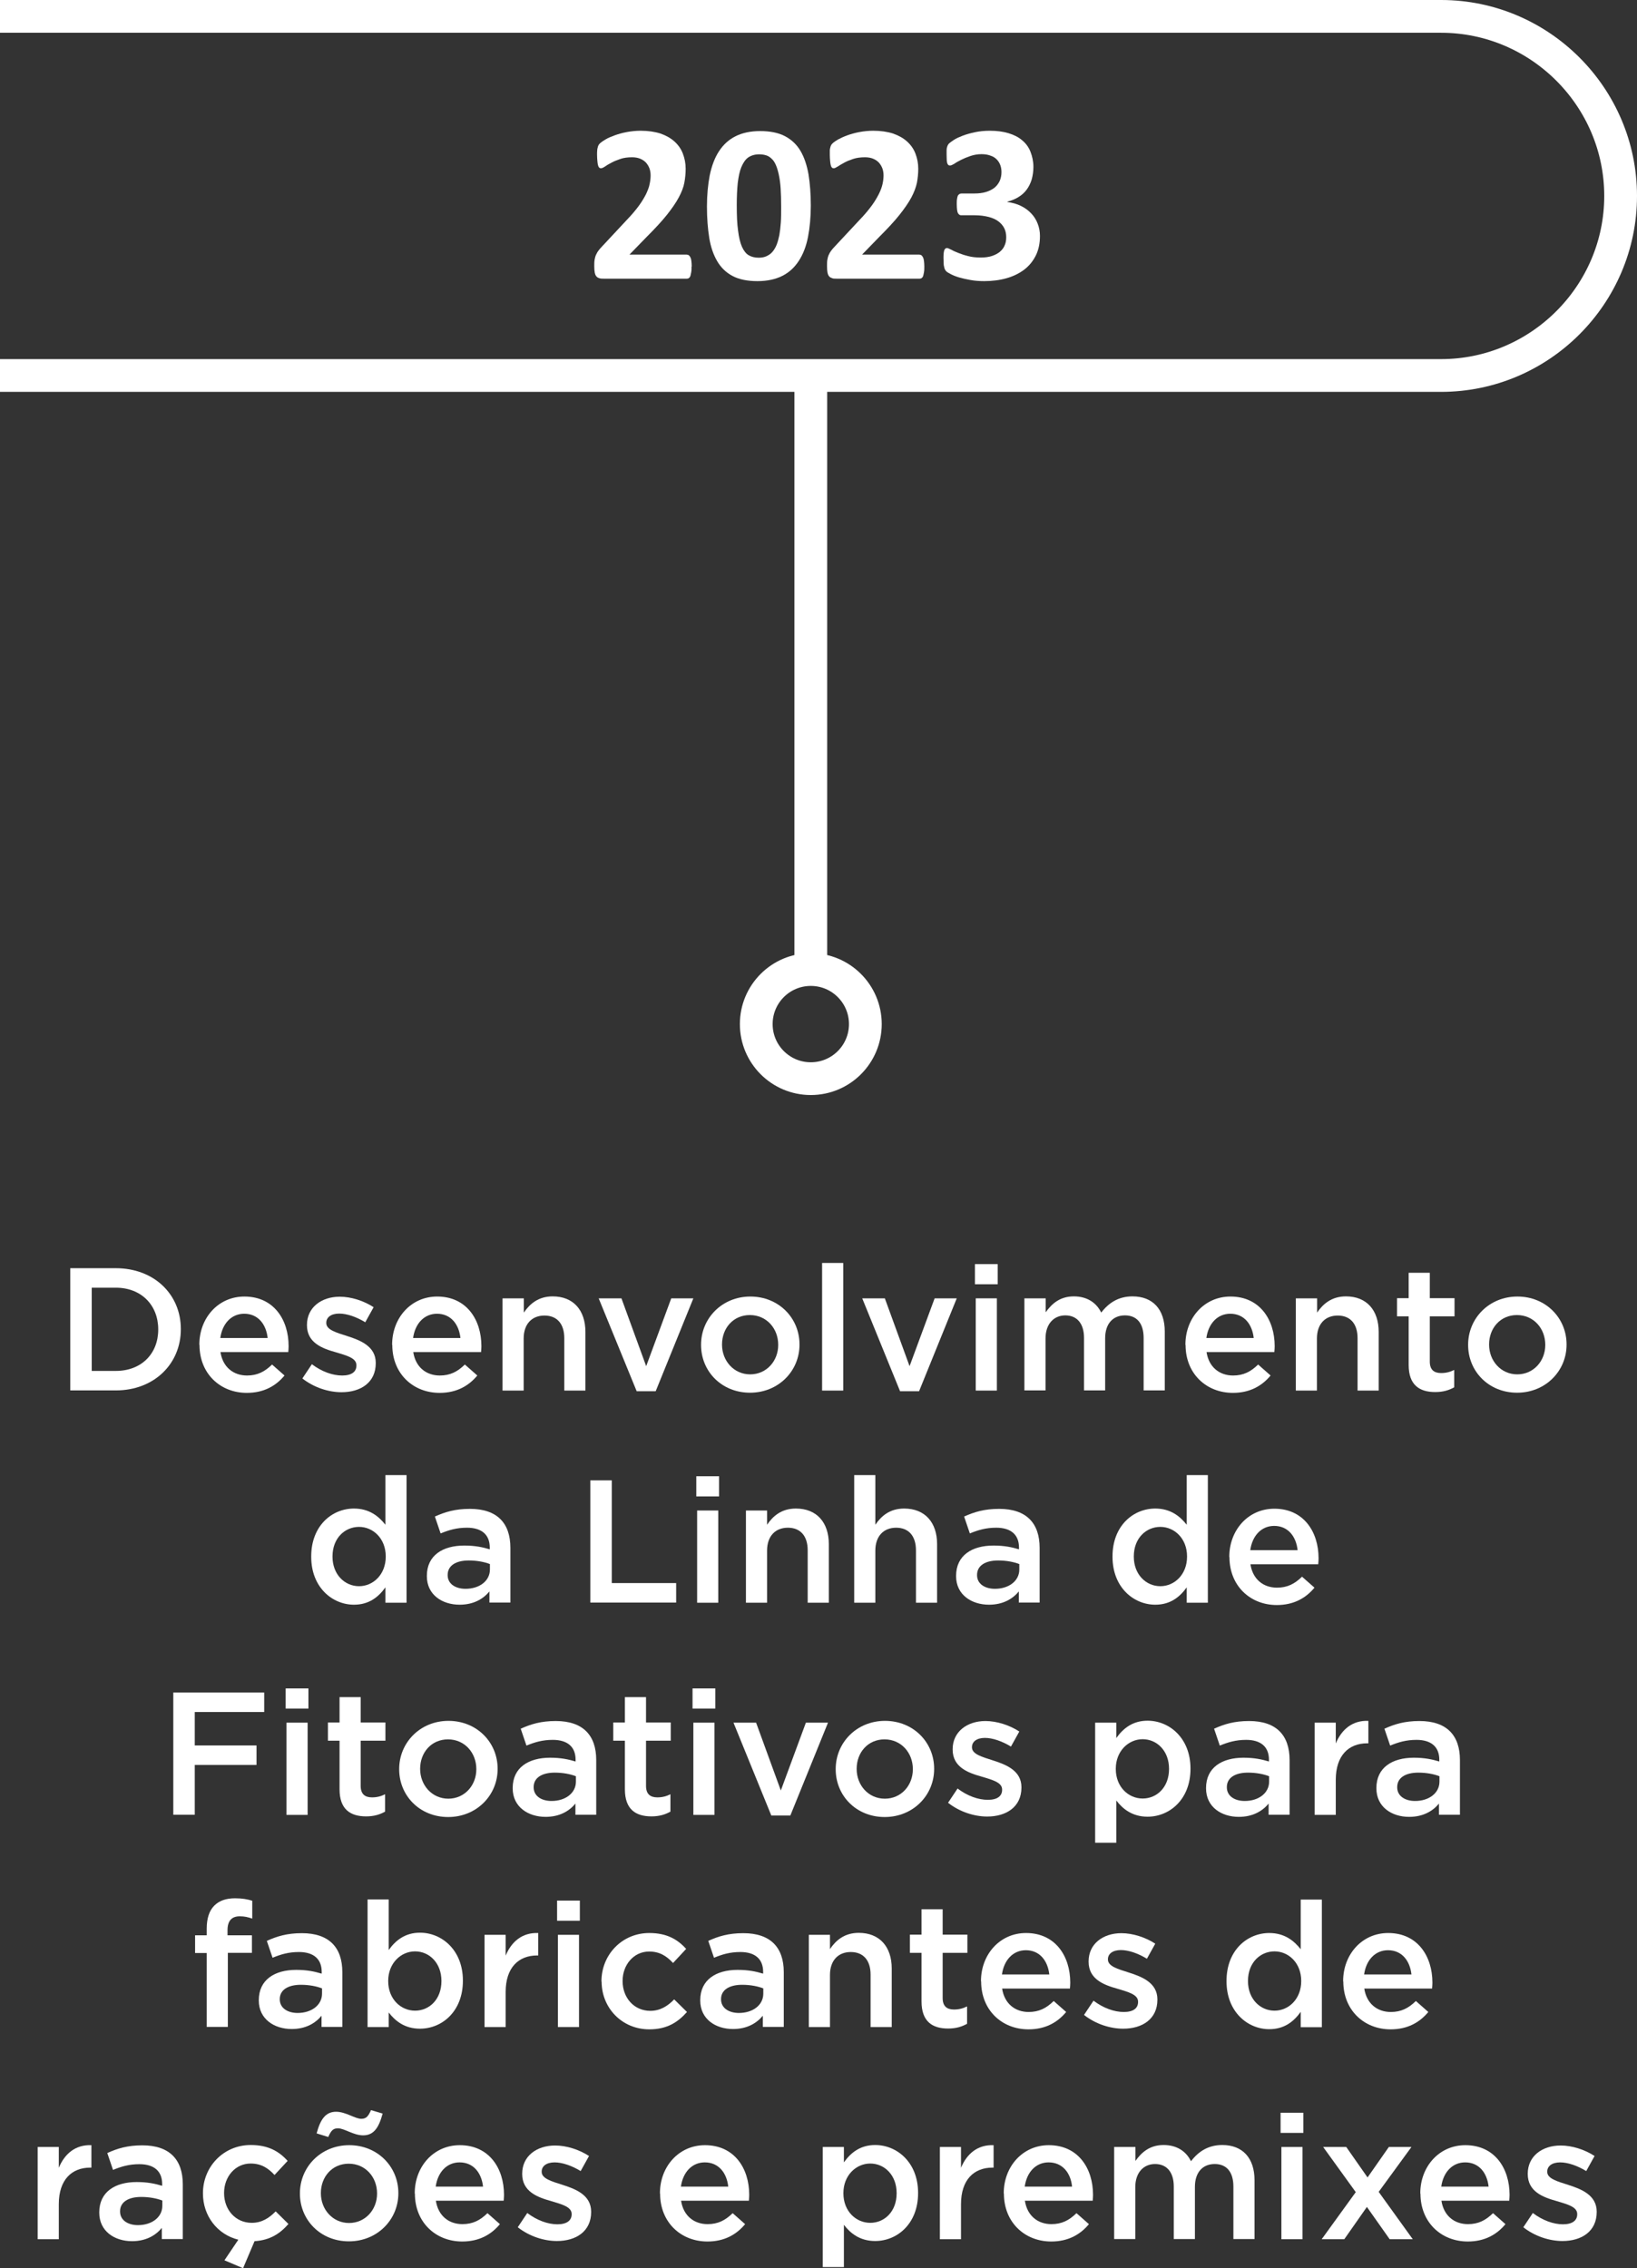 <?xml version="1.0" encoding="UTF-8"?>
<svg id="Camada_2" data-name="Camada 2" xmlns="http://www.w3.org/2000/svg" viewBox="0 0 99.94 138.45">
  <rect x="0" y="0" width="99.94" height="138.45" fill="#333333" stroke="none"/>
  <defs>
    <style>
      .cls-1 {
        fill: #fff;
      }

      .cls-2 {
        fill: none;
        stroke: #fff;
        stroke-miterlimit: 10;
        stroke-width: 2px;
      }
    </style>
  </defs>
  <g id="Camada_1-2" data-name="Camada 1">
    <path class="cls-2" d="M0,1H87.98c6.03,0,10.96,4.93,10.96,10.96h0c0,6.03-4.93,10.96-10.96,10.96H0"/>
    <g>
      <path class="cls-1" d="M4.29,77.41h2.78c2.35,0,3.97,1.61,3.97,3.71v.02c0,2.1-1.62,3.73-3.97,3.73h-2.78v-7.47Zm2.78,6.27c1.57,0,2.59-1.06,2.59-2.52v-.02c0-1.46-1.02-2.54-2.59-2.54h-1.47v5.08h1.47Z"/>
      <path class="cls-1" d="M12.17,82.09v-.02c0-1.61,1.14-2.93,2.75-2.93,1.79,0,2.7,1.41,2.7,3.03,0,.12-.01,.23-.02,.36h-4.14c.14,.92,.79,1.43,1.62,1.43,.63,0,1.08-.23,1.53-.67l.76,.67c-.53,.64-1.27,1.06-2.3,1.06-1.63,0-2.89-1.18-2.89-2.92Zm4.17-.42c-.09-.83-.58-1.48-1.43-1.48-.79,0-1.34,.61-1.46,1.48h2.89Z"/>
      <path class="cls-1" d="M18.46,84.14l.58-.87c.61,.46,1.27,.69,1.85,.69s.87-.23,.87-.61v-.02c0-.44-.6-.59-1.26-.79-.83-.23-1.76-.58-1.76-1.65v-.02c0-1.07,.89-1.72,2-1.72,.7,0,1.47,.25,2.07,.64l-.51,.92c-.54-.33-1.12-.53-1.59-.53-.5,0-.79,.23-.79,.56v.02c0,.41,.61,.58,1.27,.79,.82,.26,1.75,.63,1.75,1.64v.02c0,1.18-.92,1.77-2.09,1.77-.8,0-1.69-.29-2.39-.84Z"/>
      <path class="cls-1" d="M23.94,82.09v-.02c0-1.61,1.14-2.93,2.75-2.93,1.79,0,2.7,1.41,2.7,3.03,0,.12-.01,.23-.02,.36h-4.14c.14,.92,.79,1.43,1.62,1.43,.63,0,1.08-.23,1.53-.67l.76,.67c-.53,.64-1.27,1.06-2.3,1.06-1.63,0-2.89-1.18-2.89-2.92Zm4.17-.42c-.09-.83-.58-1.48-1.43-1.48-.79,0-1.34,.61-1.46,1.48h2.89Z"/>
      <path class="cls-1" d="M30.69,79.25h1.29v.87c.36-.53,.89-.99,1.76-.99,1.27,0,2,.85,2,2.17v3.58h-1.29v-3.2c0-.87-.44-1.38-1.21-1.38s-1.27,.52-1.27,1.4v3.18h-1.29v-5.63Z"/>
      <path class="cls-1" d="M36.55,79.25h1.39l1.51,4.14,1.53-4.14h1.35l-2.3,5.67h-1.16l-2.32-5.67Z"/>
      <path class="cls-1" d="M42.8,82.1v-.02c0-1.61,1.28-2.94,3.01-2.94s3,1.31,3,2.92v.02c0,1.6-1.28,2.93-3.02,2.93s-2.99-1.31-2.99-2.91Zm4.71,0v-.02c0-.99-.71-1.81-1.73-1.81s-1.7,.81-1.7,1.79v.02c0,.98,.72,1.81,1.72,1.81s1.71-.82,1.71-1.79Z"/>
      <path class="cls-1" d="M50.19,77.09h1.29v7.79h-1.29v-7.79Z"/>
      <path class="cls-1" d="M52.63,79.25h1.39l1.51,4.14,1.53-4.14h1.35l-2.3,5.67h-1.16l-2.31-5.67Z"/>
      <path class="cls-1" d="M59.52,77.16h1.39v1.23h-1.39v-1.23Zm.05,2.09h1.29v5.63h-1.29v-5.63Z"/>
      <path class="cls-1" d="M62.55,79.25h1.29v.85c.36-.5,.85-.97,1.72-.97,.81,0,1.38,.39,1.67,.99,.46-.6,1.06-.99,1.91-.99,1.23,0,1.97,.78,1.97,2.15v3.59h-1.29v-3.2c0-.9-.42-1.38-1.14-1.38s-1.21,.49-1.21,1.4v3.18h-1.29v-3.21c0-.87-.43-1.37-1.14-1.37s-1.21,.53-1.21,1.41v3.17h-1.29v-5.63Z"/>
      <path class="cls-1" d="M72.37,82.09v-.02c0-1.61,1.14-2.93,2.75-2.93,1.79,0,2.7,1.41,2.7,3.03,0,.12-.01,.23-.02,.36h-4.14c.14,.92,.79,1.43,1.62,1.43,.63,0,1.08-.23,1.53-.67l.76,.67c-.53,.64-1.27,1.06-2.3,1.06-1.63,0-2.89-1.18-2.89-2.92Zm4.17-.42c-.09-.83-.58-1.48-1.43-1.48-.79,0-1.34,.61-1.46,1.48h2.89Z"/>
      <path class="cls-1" d="M79.12,79.25h1.29v.87c.36-.53,.89-.99,1.76-.99,1.27,0,2,.85,2,2.17v3.58h-1.29v-3.2c0-.87-.44-1.38-1.21-1.38s-1.27,.52-1.27,1.4v3.18h-1.29v-5.63Z"/>
      <path class="cls-1" d="M86,83.32v-2.97h-.71v-1.11h.71v-1.55h1.29v1.55h1.51v1.11h-1.51v2.76c0,.5,.26,.7,.69,.7,.29,0,.54-.06,.8-.19v1.06c-.32,.18-.68,.29-1.16,.29-.95,0-1.62-.42-1.62-1.65Z"/>
      <path class="cls-1" d="M89.63,82.1v-.02c0-1.61,1.28-2.94,3.01-2.94s3,1.31,3,2.92v.02c0,1.6-1.28,2.93-3.02,2.93s-2.99-1.31-2.99-2.91Zm4.71,0v-.02c0-.99-.71-1.81-1.73-1.81s-1.7,.81-1.7,1.79v.02c0,.98,.72,1.81,1.72,1.81s1.71-.82,1.71-1.79Z"/>
      <path class="cls-1" d="M19,95.02v-.02c0-1.87,1.27-2.92,2.61-2.92,.93,0,1.51,.47,1.92,.99v-3.03h1.29v7.79h-1.29v-.94c-.42,.59-1,1.06-1.92,1.06-1.32,0-2.61-1.06-2.61-2.92Zm4.55,0v-.02c0-1.09-.77-1.8-1.63-1.8s-1.62,.68-1.62,1.8v.02c0,1.09,.75,1.8,1.62,1.8s1.63-.72,1.63-1.8Z"/>
      <path class="cls-1" d="M29.88,97.83v-.69c-.38,.46-.97,.81-1.82,.81-1.07,0-2-.61-2-1.74v-.02c0-1.25,.97-1.85,2.28-1.85,.68,0,1.12,.1,1.56,.23v-.11c0-.78-.49-1.21-1.39-1.21-.63,0-1.1,.14-1.61,.35l-.35-1.03c.62-.28,1.23-.47,2.14-.47,1.66,0,2.47,.87,2.47,2.38v3.34h-1.28Zm.03-2.36c-.33-.13-.79-.22-1.29-.22-.81,0-1.29,.33-1.29,.88v.02c0,.53,.48,.83,1.09,.83,.85,0,1.49-.48,1.49-1.18v-.32Z"/>
      <path class="cls-1" d="M36.04,90.36h1.31v6.27h3.93v1.19h-5.24v-7.47Z"/>
      <path class="cls-1" d="M42.51,90.11h1.39v1.23h-1.39v-1.23Zm.05,2.09h1.29v5.63h-1.29v-5.63Z"/>
      <path class="cls-1" d="M45.54,92.2h1.29v.87c.36-.53,.88-.99,1.76-.99,1.27,0,2.01,.85,2.01,2.17v3.58h-1.29v-3.2c0-.87-.44-1.38-1.21-1.38s-1.27,.52-1.27,1.4v3.18h-1.29v-5.63Z"/>
      <path class="cls-1" d="M52.15,90.04h1.29v3.03c.36-.53,.88-.99,1.76-.99,1.27,0,2.01,.85,2.01,2.17v3.58h-1.29v-3.2c0-.87-.44-1.38-1.21-1.38s-1.27,.52-1.27,1.4v3.18h-1.29v-7.79Z"/>
      <path class="cls-1" d="M62.2,97.83v-.69c-.38,.46-.97,.81-1.82,.81-1.07,0-2.01-.61-2.01-1.74v-.02c0-1.25,.97-1.85,2.28-1.85,.68,0,1.12,.1,1.56,.23v-.11c0-.78-.49-1.21-1.39-1.21-.63,0-1.1,.14-1.61,.35l-.35-1.03c.62-.28,1.23-.47,2.14-.47,1.66,0,2.47,.87,2.47,2.38v3.34h-1.28Zm.03-2.36c-.33-.13-.79-.22-1.29-.22-.81,0-1.29,.33-1.29,.88v.02c0,.53,.48,.83,1.09,.83,.85,0,1.49-.48,1.49-1.18v-.32Z"/>
      <path class="cls-1" d="M67.92,95.02v-.02c0-1.87,1.27-2.92,2.61-2.92,.93,0,1.51,.47,1.92,.99v-3.03h1.29v7.79h-1.29v-.94c-.42,.59-1,1.06-1.92,1.06-1.32,0-2.61-1.06-2.61-2.92Zm4.55,0v-.02c0-1.09-.77-1.8-1.63-1.8s-1.62,.68-1.62,1.8v.02c0,1.09,.75,1.8,1.62,1.8s1.63-.72,1.63-1.8Z"/>
      <path class="cls-1" d="M75.05,95.04v-.02c0-1.61,1.14-2.93,2.75-2.93,1.79,0,2.7,1.41,2.7,3.03,0,.12-.01,.23-.02,.36h-4.14c.14,.92,.79,1.43,1.62,1.43,.63,0,1.08-.23,1.53-.67l.76,.67c-.53,.64-1.27,1.06-2.3,1.06-1.63,0-2.89-1.18-2.89-2.92Zm4.17-.42c-.09-.83-.58-1.48-1.43-1.48-.79,0-1.34,.61-1.46,1.48h2.89Z"/>
      <path class="cls-1" d="M10.57,103.31h5.56v1.19h-4.24v2.04h3.77v1.19h-3.77v3.04h-1.31v-7.47Z"/>
      <path class="cls-1" d="M17.44,103.06h1.39v1.23h-1.39v-1.23Zm.05,2.09h1.29v5.63h-1.29v-5.63Z"/>
      <path class="cls-1" d="M20.73,109.22v-2.97h-.71v-1.11h.71v-1.55h1.29v1.55h1.51v1.11h-1.51v2.76c0,.5,.26,.7,.69,.7,.29,0,.54-.06,.8-.19v1.06c-.32,.18-.68,.29-1.16,.29-.95,0-1.62-.42-1.62-1.65Z"/>
      <path class="cls-1" d="M24.37,108v-.02c0-1.61,1.28-2.94,3.01-2.94s3,1.31,3,2.92v.02c0,1.6-1.28,2.93-3.02,2.93s-2.99-1.31-2.99-2.91Zm4.71,0v-.02c0-.99-.71-1.81-1.73-1.81s-1.7,.81-1.7,1.79v.02c0,.98,.72,1.81,1.72,1.81s1.71-.82,1.71-1.79Z"/>
      <path class="cls-1" d="M35.13,110.78v-.69c-.38,.46-.97,.81-1.82,.81-1.07,0-2.01-.61-2.01-1.74v-.02c0-1.25,.97-1.85,2.28-1.85,.68,0,1.12,.1,1.56,.23v-.11c0-.78-.49-1.21-1.39-1.21-.63,0-1.1,.14-1.61,.35l-.35-1.03c.62-.28,1.23-.47,2.14-.47,1.66,0,2.47,.87,2.47,2.38v3.34h-1.28Zm.03-2.36c-.33-.13-.79-.22-1.29-.22-.81,0-1.29,.33-1.29,.88v.02c0,.53,.48,.83,1.09,.83,.85,0,1.49-.48,1.49-1.18v-.32Z"/>
      <path class="cls-1" d="M38.15,109.22v-2.97h-.71v-1.11h.71v-1.55h1.29v1.55h1.51v1.11h-1.51v2.76c0,.5,.26,.7,.69,.7,.29,0,.54-.06,.8-.19v1.06c-.32,.18-.68,.29-1.16,.29-.95,0-1.62-.42-1.62-1.65Z"/>
      <path class="cls-1" d="M42.28,103.06h1.39v1.23h-1.39v-1.23Zm.05,2.09h1.29v5.63h-1.29v-5.63Z"/>
      <path class="cls-1" d="M44.77,105.15h1.39l1.51,4.14,1.53-4.14h1.35l-2.3,5.67h-1.16l-2.31-5.67Z"/>
      <path class="cls-1" d="M51.02,108v-.02c0-1.61,1.28-2.94,3.01-2.94s3,1.31,3,2.92v.02c0,1.6-1.28,2.93-3.02,2.93s-2.99-1.31-2.99-2.91Zm4.71,0v-.02c0-.99-.71-1.81-1.73-1.81s-1.7,.81-1.7,1.79v.02c0,.98,.71,1.81,1.72,1.81s1.71-.82,1.71-1.79Z"/>
      <path class="cls-1" d="M57.88,110.04l.58-.87c.61,.46,1.27,.69,1.85,.69s.87-.23,.87-.61v-.02c0-.44-.6-.59-1.26-.79-.83-.23-1.76-.58-1.76-1.65v-.02c0-1.07,.89-1.72,2-1.72,.7,0,1.47,.25,2.07,.64l-.51,.92c-.54-.33-1.12-.53-1.59-.53-.5,0-.79,.23-.79,.56v.02c0,.41,.61,.58,1.27,.79,.82,.26,1.75,.63,1.75,1.64v.02c0,1.18-.92,1.77-2.09,1.77-.8,0-1.69-.29-2.39-.84Z"/>
      <path class="cls-1" d="M66.86,105.15h1.29v.94c.42-.59,1-1.06,1.91-1.06,1.33,0,2.62,1.06,2.62,2.92v.02c0,1.87-1.28,2.92-2.62,2.92-.93,0-1.51-.47-1.91-.99v2.58h-1.29v-7.34Zm4.51,2.83v-.02c0-1.09-.74-1.8-1.61-1.8s-1.64,.73-1.64,1.8v.02c0,1.09,.77,1.8,1.64,1.8s1.61-.69,1.61-1.8Z"/>
      <path class="cls-1" d="M77.45,110.78v-.69c-.38,.46-.97,.81-1.82,.81-1.07,0-2-.61-2-1.74v-.02c0-1.25,.97-1.85,2.28-1.85,.68,0,1.12,.1,1.56,.23v-.11c0-.78-.49-1.21-1.39-1.21-.63,0-1.1,.14-1.61,.35l-.35-1.03c.62-.28,1.23-.47,2.14-.47,1.66,0,2.47,.87,2.47,2.38v3.34h-1.28Zm.03-2.36c-.33-.13-.79-.22-1.29-.22-.81,0-1.29,.33-1.29,.88v.02c0,.53,.48,.83,1.09,.83,.85,0,1.49-.48,1.49-1.18v-.32Z"/>
      <path class="cls-1" d="M80.26,105.15h1.29v1.27c.35-.84,1-1.42,1.99-1.38v1.37h-.07c-1.13,0-1.92,.74-1.92,2.23v2.14h-1.29v-5.63Z"/>
      <path class="cls-1" d="M87.85,110.78v-.69c-.38,.46-.97,.81-1.82,.81-1.07,0-2-.61-2-1.74v-.02c0-1.25,.97-1.85,2.28-1.85,.68,0,1.12,.1,1.56,.23v-.11c0-.78-.49-1.21-1.39-1.21-.63,0-1.1,.14-1.61,.35l-.35-1.03c.62-.28,1.23-.47,2.14-.47,1.66,0,2.47,.87,2.47,2.38v3.34h-1.28Zm.03-2.36c-.33-.13-.79-.22-1.29-.22-.81,0-1.29,.33-1.29,.88v.02c0,.53,.48,.83,1.09,.83,.85,0,1.49-.48,1.49-1.18v-.32Z"/>
      <path class="cls-1" d="M12.62,119.21h-.71v-1.08h.71v-.41c0-.63,.16-1.1,.46-1.4,.3-.3,.71-.45,1.27-.45,.45,0,.76,.06,1.05,.15v1.09c-.26-.09-.48-.14-.76-.14-.49,0-.75,.27-.75,.85v.31h1.49v1.07h-1.47v4.52h-1.29v-4.52Z"/>
      <path class="cls-1" d="M19.63,123.73v-.69c-.38,.46-.97,.81-1.82,.81-1.07,0-2.01-.61-2.01-1.74v-.02c0-1.25,.97-1.85,2.28-1.85,.68,0,1.12,.1,1.56,.23v-.11c0-.78-.49-1.21-1.39-1.21-.63,0-1.1,.14-1.61,.35l-.35-1.03c.62-.28,1.23-.47,2.14-.47,1.66,0,2.47,.87,2.47,2.38v3.34h-1.28Zm.03-2.36c-.33-.13-.79-.22-1.29-.22-.81,0-1.29,.33-1.29,.87v.02c0,.53,.48,.83,1.09,.83,.85,0,1.49-.48,1.49-1.18v-.32Z"/>
      <path class="cls-1" d="M23.73,122.86v.87h-1.29v-7.79h1.29v3.09c.42-.59,1-1.06,1.91-1.06,1.33,0,2.62,1.06,2.62,2.92v.02c0,1.87-1.28,2.92-2.62,2.92-.93,0-1.51-.47-1.91-.99Zm3.22-1.93v-.02c0-1.09-.74-1.8-1.61-1.8s-1.64,.73-1.64,1.8v.02c0,1.09,.77,1.8,1.64,1.8s1.61-.69,1.61-1.8Z"/>
      <path class="cls-1" d="M29.58,118.1h1.29v1.27c.35-.84,1-1.42,1.99-1.38v1.37h-.07c-1.13,0-1.92,.74-1.92,2.23v2.14h-1.29v-5.63Z"/>
      <path class="cls-1" d="M34.01,116.01h1.39v1.23h-1.39v-1.23Zm.05,2.09h1.29v5.63h-1.29v-5.63Z"/>
      <path class="cls-1" d="M36.72,120.95v-.02c0-1.6,1.24-2.94,2.92-2.94,1.07,0,1.73,.39,2.25,.97l-.8,.86c-.39-.42-.81-.7-1.46-.7-.94,0-1.62,.81-1.62,1.79v.02c0,1,.69,1.81,1.69,1.81,.61,0,1.06-.29,1.46-.7l.78,.77c-.55,.62-1.21,1.06-2.3,1.06-1.67,0-2.91-1.31-2.91-2.91Z"/>
      <path class="cls-1" d="M46.57,123.73v-.69c-.38,.46-.97,.81-1.82,.81-1.07,0-2-.61-2-1.74v-.02c0-1.25,.97-1.85,2.28-1.85,.68,0,1.12,.1,1.56,.23v-.11c0-.78-.49-1.21-1.39-1.21-.63,0-1.1,.14-1.61,.35l-.35-1.03c.62-.28,1.23-.47,2.14-.47,1.66,0,2.47,.87,2.47,2.38v3.34h-1.28Zm.03-2.36c-.33-.13-.79-.22-1.29-.22-.81,0-1.29,.33-1.29,.87v.02c0,.53,.48,.83,1.09,.83,.85,0,1.49-.48,1.49-1.18v-.32Z"/>
      <path class="cls-1" d="M49.38,118.1h1.29v.87c.36-.53,.88-.99,1.76-.99,1.27,0,2.01,.85,2.01,2.17v3.58h-1.29v-3.2c0-.87-.44-1.38-1.21-1.38s-1.27,.52-1.27,1.4v3.18h-1.29v-5.63Z"/>
      <path class="cls-1" d="M56.26,122.17v-2.97h-.71v-1.11h.71v-1.55h1.29v1.55h1.51v1.11h-1.51v2.76c0,.5,.26,.7,.69,.7,.29,0,.54-.06,.8-.19v1.06c-.32,.18-.68,.29-1.16,.29-.95,0-1.62-.42-1.62-1.65Z"/>
      <path class="cls-1" d="M59.89,120.94v-.02c0-1.61,1.14-2.93,2.75-2.93,1.79,0,2.7,1.41,2.7,3.03,0,.12-.01,.23-.02,.36h-4.14c.14,.92,.79,1.43,1.62,1.43,.63,0,1.08-.23,1.53-.67l.76,.67c-.53,.64-1.27,1.06-2.3,1.06-1.63,0-2.89-1.18-2.89-2.92Zm4.17-.42c-.09-.83-.58-1.48-1.43-1.48-.79,0-1.34,.61-1.46,1.48h2.89Z"/>
      <path class="cls-1" d="M66.18,122.99l.58-.87c.61,.46,1.27,.69,1.85,.69s.87-.23,.87-.61v-.02c0-.44-.6-.59-1.26-.79-.83-.23-1.76-.58-1.76-1.65v-.02c0-1.07,.88-1.72,2-1.72,.7,0,1.47,.25,2.07,.64l-.51,.92c-.54-.33-1.12-.53-1.59-.53-.5,0-.79,.23-.79,.56v.02c0,.41,.61,.58,1.27,.79,.82,.26,1.75,.63,1.75,1.64v.02c0,1.18-.92,1.77-2.09,1.77-.8,0-1.69-.29-2.39-.84Z"/>
      <path class="cls-1" d="M74.88,120.93v-.02c0-1.87,1.27-2.92,2.61-2.92,.93,0,1.51,.47,1.92,.99v-3.03h1.29v7.79h-1.29v-.94c-.42,.59-1,1.06-1.92,1.06-1.32,0-2.61-1.06-2.61-2.92Zm4.56,0v-.02c0-1.09-.77-1.8-1.63-1.8s-1.62,.68-1.62,1.8v.02c0,1.09,.75,1.8,1.62,1.8s1.63-.72,1.63-1.8Z"/>
      <path class="cls-1" d="M82,120.94v-.02c0-1.61,1.14-2.93,2.75-2.93,1.79,0,2.7,1.41,2.7,3.03,0,.12-.01,.23-.02,.36h-4.14c.14,.92,.79,1.43,1.62,1.43,.63,0,1.08-.23,1.53-.67l.76,.67c-.53,.64-1.27,1.06-2.3,1.06-1.63,0-2.89-1.18-2.89-2.92Zm4.17-.42c-.09-.83-.58-1.48-1.43-1.48-.79,0-1.34,.61-1.46,1.48h2.89Z"/>
      <path class="cls-1" d="M2.3,131.05h1.29v1.27c.35-.84,1-1.42,1.99-1.38v1.37h-.07c-1.13,0-1.92,.74-1.92,2.23v2.14h-1.29v-5.63Z"/>
      <path class="cls-1" d="M9.88,136.68v-.69c-.38,.46-.97,.81-1.82,.81-1.07,0-2-.61-2-1.74v-.02c0-1.25,.97-1.85,2.28-1.85,.68,0,1.12,.1,1.56,.23v-.11c0-.78-.49-1.21-1.39-1.21-.63,0-1.1,.14-1.61,.35l-.35-1.03c.62-.28,1.23-.47,2.14-.47,1.66,0,2.47,.87,2.47,2.38v3.34h-1.28Zm.03-2.36c-.33-.13-.79-.22-1.29-.22-.81,0-1.29,.33-1.29,.87v.02c0,.53,.48,.83,1.09,.83,.85,0,1.49-.48,1.49-1.18v-.32Z"/>
      <path class="cls-1" d="M13.7,137.97l.85-1.26c-1.29-.32-2.16-1.46-2.16-2.82v-.02c0-1.6,1.24-2.94,2.92-2.94,1.07,0,1.73,.39,2.25,.97l-.8,.86c-.39-.42-.81-.7-1.46-.7-.94,0-1.62,.81-1.62,1.79v.02c0,1,.69,1.81,1.69,1.81,.61,0,1.06-.29,1.46-.7l.78,.77c-.51,.58-1.11,.99-2.07,1.05l-.7,1.65-1.13-.48Z"/>
      <path class="cls-1" d="M18.31,133.9v-.02c0-1.61,1.28-2.94,3.01-2.94s3,1.31,3,2.92v.02c0,1.6-1.28,2.93-3.02,2.93s-2.99-1.31-2.99-2.91Zm1.02-3.68c.23-.85,.54-1.32,1.19-1.32,.59,0,1.15,.43,1.54,.43,.31,0,.43-.17,.59-.53l.71,.21c-.23,.86-.54,1.33-1.19,1.33-.59,0-1.15-.43-1.54-.43-.31,0-.43,.17-.59,.53l-.71-.22Zm3.69,3.68v-.02c0-.99-.71-1.81-1.73-1.81s-1.7,.81-1.7,1.79v.02c0,.98,.72,1.81,1.72,1.81s1.71-.82,1.71-1.79Z"/>
      <path class="cls-1" d="M25.32,133.89v-.02c0-1.61,1.14-2.93,2.75-2.93,1.79,0,2.7,1.41,2.7,3.03,0,.12-.01,.23-.02,.36h-4.14c.14,.92,.79,1.43,1.62,1.43,.63,0,1.08-.23,1.53-.67l.76,.67c-.53,.64-1.27,1.06-2.3,1.06-1.63,0-2.89-1.18-2.89-2.92Zm4.17-.42c-.09-.83-.58-1.48-1.43-1.48-.79,0-1.34,.61-1.46,1.48h2.89Z"/>
      <path class="cls-1" d="M31.61,135.95l.58-.87c.61,.46,1.27,.69,1.84,.69s.87-.23,.87-.61v-.02c0-.44-.6-.59-1.26-.79-.83-.23-1.76-.58-1.76-1.65v-.02c0-1.07,.88-1.72,2.01-1.72,.7,0,1.47,.25,2.07,.64l-.51,.92c-.54-.33-1.12-.53-1.59-.53-.5,0-.79,.23-.79,.56v.02c0,.41,.61,.58,1.27,.79,.82,.26,1.75,.63,1.75,1.64v.02c0,1.18-.92,1.77-2.09,1.77-.8,0-1.69-.29-2.39-.84Z"/>
      <path class="cls-1" d="M40.29,133.89v-.02c0-1.61,1.14-2.93,2.75-2.93,1.79,0,2.7,1.41,2.7,3.03,0,.12-.01,.23-.02,.36h-4.14c.14,.92,.79,1.43,1.62,1.43,.63,0,1.08-.23,1.53-.67l.76,.67c-.53,.64-1.27,1.06-2.3,1.06-1.63,0-2.89-1.18-2.89-2.92Zm4.17-.42c-.09-.83-.58-1.48-1.43-1.48-.79,0-1.34,.61-1.46,1.48h2.89Z"/>
      <path class="cls-1" d="M50.23,131.05h1.29v.94c.42-.59,1-1.06,1.91-1.06,1.33,0,2.62,1.06,2.62,2.92v.02c0,1.87-1.28,2.92-2.62,2.92-.93,0-1.51-.47-1.91-.99v2.58h-1.29v-7.34Zm4.51,2.83v-.02c0-1.09-.74-1.8-1.61-1.8s-1.64,.73-1.64,1.8v.02c0,1.09,.77,1.8,1.64,1.8s1.61-.69,1.61-1.8Z"/>
      <path class="cls-1" d="M57.38,131.05h1.29v1.27c.35-.84,1-1.42,1.99-1.38v1.37h-.07c-1.13,0-1.92,.74-1.92,2.23v2.14h-1.29v-5.63Z"/>
      <path class="cls-1" d="M61.28,133.89v-.02c0-1.61,1.14-2.93,2.75-2.93,1.79,0,2.7,1.41,2.7,3.03,0,.12-.01,.23-.02,.36h-4.14c.14,.92,.79,1.43,1.62,1.43,.63,0,1.08-.23,1.53-.67l.76,.67c-.53,.64-1.27,1.06-2.3,1.06-1.63,0-2.89-1.18-2.89-2.92Zm4.17-.42c-.08-.83-.58-1.48-1.43-1.48-.79,0-1.34,.61-1.46,1.48h2.89Z"/>
      <path class="cls-1" d="M68.03,131.05h1.29v.85c.36-.5,.85-.97,1.72-.97,.81,0,1.38,.39,1.67,.99,.46-.6,1.06-.99,1.91-.99,1.23,0,1.97,.78,1.97,2.15v3.59h-1.29v-3.2c0-.9-.42-1.38-1.14-1.38s-1.21,.49-1.21,1.4v3.18h-1.29v-3.21c0-.87-.43-1.37-1.14-1.37s-1.21,.53-1.21,1.41v3.17h-1.29v-5.63Z"/>
      <path class="cls-1" d="M78.18,128.96h1.39v1.23h-1.39v-1.23Zm.05,2.09h1.29v5.63h-1.29v-5.63Z"/>
      <path class="cls-1" d="M82.78,133.82l-2-2.77h1.41l1.3,1.86,1.3-1.86h1.38l-2,2.74,2.08,2.89h-1.41l-1.39-1.97-1.38,1.97h-1.38l2.07-2.86Z"/>
      <path class="cls-1" d="M86.71,133.89v-.02c0-1.61,1.14-2.93,2.75-2.93,1.79,0,2.7,1.41,2.7,3.03,0,.12-.01,.23-.02,.36h-4.14c.14,.92,.79,1.43,1.62,1.43,.63,0,1.08-.23,1.53-.67l.76,.67c-.53,.64-1.27,1.06-2.3,1.06-1.63,0-2.89-1.18-2.89-2.92Zm4.17-.42c-.09-.83-.58-1.48-1.43-1.48-.79,0-1.34,.61-1.46,1.48h2.89Z"/>
      <path class="cls-1" d="M93,135.95l.58-.87c.61,.46,1.27,.69,1.84,.69s.87-.23,.87-.61v-.02c0-.44-.6-.59-1.26-.79-.83-.23-1.76-.58-1.76-1.65v-.02c0-1.07,.88-1.72,2.01-1.72,.7,0,1.47,.25,2.07,.64l-.51,.92c-.54-.33-1.12-.53-1.59-.53-.5,0-.79,.23-.79,.56v.02c0,.41,.61,.58,1.27,.79,.82,.26,1.75,.63,1.75,1.64v.02c0,1.18-.92,1.77-2.09,1.77-.8,0-1.69-.29-2.39-.84Z"/>
    </g>
    <g>
      <path class="cls-1" d="M42.22,16.27c0,.13,0,.24-.02,.34s-.03,.17-.05,.23c-.02,.06-.05,.1-.09,.13-.04,.03-.08,.04-.12,.04h-5.09c-.1,0-.19,0-.26-.03-.07-.02-.13-.05-.18-.11s-.08-.13-.1-.23-.03-.23-.03-.39c0-.15,0-.28,.02-.39s.04-.2,.08-.29c.04-.08,.08-.17,.14-.25s.13-.17,.22-.26l1.53-1.64c.31-.32,.55-.61,.74-.87,.19-.26,.33-.5,.44-.72,.1-.22,.18-.42,.21-.6,.04-.18,.06-.36,.06-.52,0-.15-.02-.29-.07-.43-.05-.13-.12-.25-.21-.35-.09-.1-.21-.18-.35-.24s-.31-.09-.5-.09c-.27,0-.51,.03-.71,.1s-.39,.14-.55,.23c-.16,.08-.29,.16-.39,.23-.1,.07-.19,.11-.25,.11-.04,0-.08-.01-.11-.04s-.05-.07-.07-.14-.03-.15-.04-.26c-.01-.11-.02-.24-.02-.39,0-.1,0-.19,.01-.26,0-.07,.02-.13,.03-.18s.03-.1,.05-.14,.06-.09,.12-.14,.16-.12,.31-.21,.34-.17,.56-.25c.22-.08,.47-.15,.74-.2,.27-.05,.55-.08,.84-.08,.46,0,.86,.06,1.21,.17,.34,.12,.63,.28,.86,.49,.23,.21,.4,.45,.51,.74,.11,.29,.17,.59,.17,.92,0,.29-.03,.57-.08,.85s-.17,.58-.34,.9c-.17,.32-.42,.68-.73,1.07-.31,.39-.73,.84-1.25,1.36l-1.03,1.06h3.49s.09,.01,.13,.04c.04,.03,.07,.07,.1,.13,.03,.06,.05,.13,.06,.23,.01,.09,.02,.2,.02,.33Z"/>
      <path class="cls-1" d="M49.5,12.54c0,.71-.06,1.35-.17,1.92-.11,.57-.3,1.06-.56,1.46-.26,.4-.59,.71-1.01,.92s-.92,.32-1.52,.32-1.11-.1-1.51-.31-.71-.51-.94-.9c-.23-.39-.4-.87-.49-1.43s-.14-1.2-.14-1.91,.06-1.34,.17-1.91c.12-.57,.3-1.06,.56-1.46s.59-.71,1.01-.92c.41-.21,.92-.32,1.51-.32s1.11,.1,1.51,.31c.4,.21,.72,.51,.95,.9,.23,.39,.39,.87,.49,1.43,.09,.56,.14,1.2,.14,1.91Zm-1.81,.09c0-.42-.01-.79-.03-1.11-.02-.32-.06-.6-.11-.84-.05-.24-.11-.44-.18-.6-.07-.17-.16-.3-.26-.39-.1-.1-.21-.17-.34-.21s-.27-.06-.42-.06c-.27,0-.49,.07-.67,.19-.18,.13-.31,.33-.42,.59s-.17,.58-.22,.97c-.04,.39-.06,.84-.06,1.35,0,.63,.02,1.15,.08,1.56,.05,.41,.13,.74,.24,.99,.11,.24,.25,.42,.41,.51,.17,.1,.37,.15,.61,.15,.18,0,.34-.03,.47-.09s.26-.14,.36-.26c.1-.11,.19-.26,.26-.43,.07-.17,.12-.37,.17-.6,.04-.23,.07-.49,.09-.77s.02-.6,.02-.95Z"/>
      <path class="cls-1" d="M56.43,16.27c0,.13,0,.24-.02,.34s-.03,.17-.05,.23c-.02,.06-.05,.1-.09,.13-.04,.03-.08,.04-.12,.04h-5.09c-.1,0-.19,0-.26-.03s-.13-.05-.18-.11-.08-.13-.1-.23-.03-.23-.03-.39c0-.15,0-.28,.02-.39s.04-.2,.08-.29,.08-.17,.14-.25c.06-.08,.13-.17,.22-.26l1.53-1.64c.31-.32,.55-.61,.74-.87,.19-.26,.33-.5,.44-.72,.11-.22,.18-.42,.22-.6,.04-.18,.06-.36,.06-.52,0-.15-.02-.29-.07-.43-.05-.13-.12-.25-.21-.35-.09-.1-.21-.18-.35-.24s-.31-.09-.5-.09c-.27,0-.51,.03-.72,.1s-.39,.14-.55,.23-.29,.16-.39,.23c-.11,.07-.19,.11-.25,.11-.04,0-.08-.01-.11-.04s-.05-.07-.07-.14-.03-.15-.04-.26c-.01-.11-.02-.24-.02-.39,0-.1,0-.19,0-.26,0-.07,.02-.13,.03-.18s.03-.1,.05-.14,.06-.09,.12-.14,.16-.12,.31-.21c.15-.08,.34-.17,.56-.25,.22-.08,.47-.15,.74-.2,.27-.05,.55-.08,.84-.08,.46,0,.86,.06,1.21,.17,.34,.12,.63,.28,.86,.49,.23,.21,.4,.45,.51,.74s.17,.59,.17,.92c0,.29-.03,.57-.08,.85-.06,.28-.17,.58-.34,.9-.17,.32-.42,.68-.73,1.07-.31,.39-.73,.84-1.25,1.36l-1.03,1.06h3.49s.09,.01,.13,.04c.04,.03,.07,.07,.1,.13,.03,.06,.05,.13,.06,.23,.01,.09,.02,.2,.02,.33Z"/>
      <path class="cls-1" d="M63.49,14.41c0,.44-.08,.83-.25,1.18-.17,.34-.4,.63-.7,.86-.3,.23-.66,.41-1.08,.53-.42,.12-.88,.18-1.37,.18-.3,0-.58-.02-.85-.07s-.5-.1-.7-.16-.37-.13-.5-.2c-.13-.07-.22-.12-.26-.16s-.07-.08-.09-.12-.04-.1-.05-.16c-.02-.06-.03-.14-.03-.23,0-.09-.01-.21-.01-.34,0-.22,.02-.37,.05-.45s.09-.13,.16-.13c.05,0,.12,.03,.24,.09,.11,.06,.25,.13,.43,.2s.38,.14,.61,.2c.23,.06,.5,.09,.79,.09,.25,0,.47-.03,.66-.09,.19-.06,.35-.14,.49-.25,.13-.11,.24-.24,.3-.39,.07-.15,.1-.32,.1-.51,0-.21-.04-.39-.12-.55-.08-.16-.2-.3-.36-.42-.16-.12-.36-.21-.6-.27s-.52-.1-.84-.1h-.77c-.06,0-.11,0-.15-.02s-.07-.05-.1-.1-.05-.12-.06-.21c-.01-.09-.02-.2-.02-.35,0-.13,0-.24,.02-.33,.01-.08,.03-.15,.05-.19s.06-.08,.1-.1c.04-.02,.08-.03,.14-.03h.77c.26,0,.5-.03,.7-.09,.2-.06,.38-.15,.52-.26,.14-.11,.24-.25,.32-.41,.07-.16,.11-.34,.11-.54,0-.15-.02-.29-.07-.43-.05-.13-.12-.25-.22-.35-.1-.1-.22-.18-.38-.23-.15-.06-.34-.09-.55-.09-.24,0-.46,.04-.67,.11-.21,.07-.4,.15-.56,.23s-.31,.16-.42,.24c-.12,.07-.2,.11-.26,.11-.04,0-.07,0-.1-.02-.03-.02-.05-.05-.07-.09s-.03-.11-.04-.2c0-.09-.01-.2-.01-.34,0-.11,0-.21,0-.28s.01-.14,.03-.19c.01-.05,.03-.09,.05-.13s.05-.08,.1-.12c.05-.04,.14-.11,.28-.2,.14-.09,.32-.17,.53-.25,.21-.08,.46-.15,.74-.21s.59-.09,.91-.09c.43,0,.81,.05,1.14,.15s.61,.24,.83,.43c.23,.19,.4,.42,.51,.7s.18,.59,.18,.93c0,.27-.04,.52-.1,.75-.07,.23-.17,.44-.3,.62s-.3,.34-.5,.46c-.2,.13-.43,.22-.69,.29v.02c.31,.04,.59,.12,.83,.24,.25,.12,.45,.27,.63,.46s.3,.39,.39,.62c.09,.23,.14,.48,.14,.74Z"/>
    </g>
    <g>
      <line class="cls-2" x1="49.5" y1="23.12" x2="49.5" y2="59.19"/>
      <circle class="cls-2" cx="49.5" cy="62.51" r="3.33"/>
    </g>
  </g>
</svg>